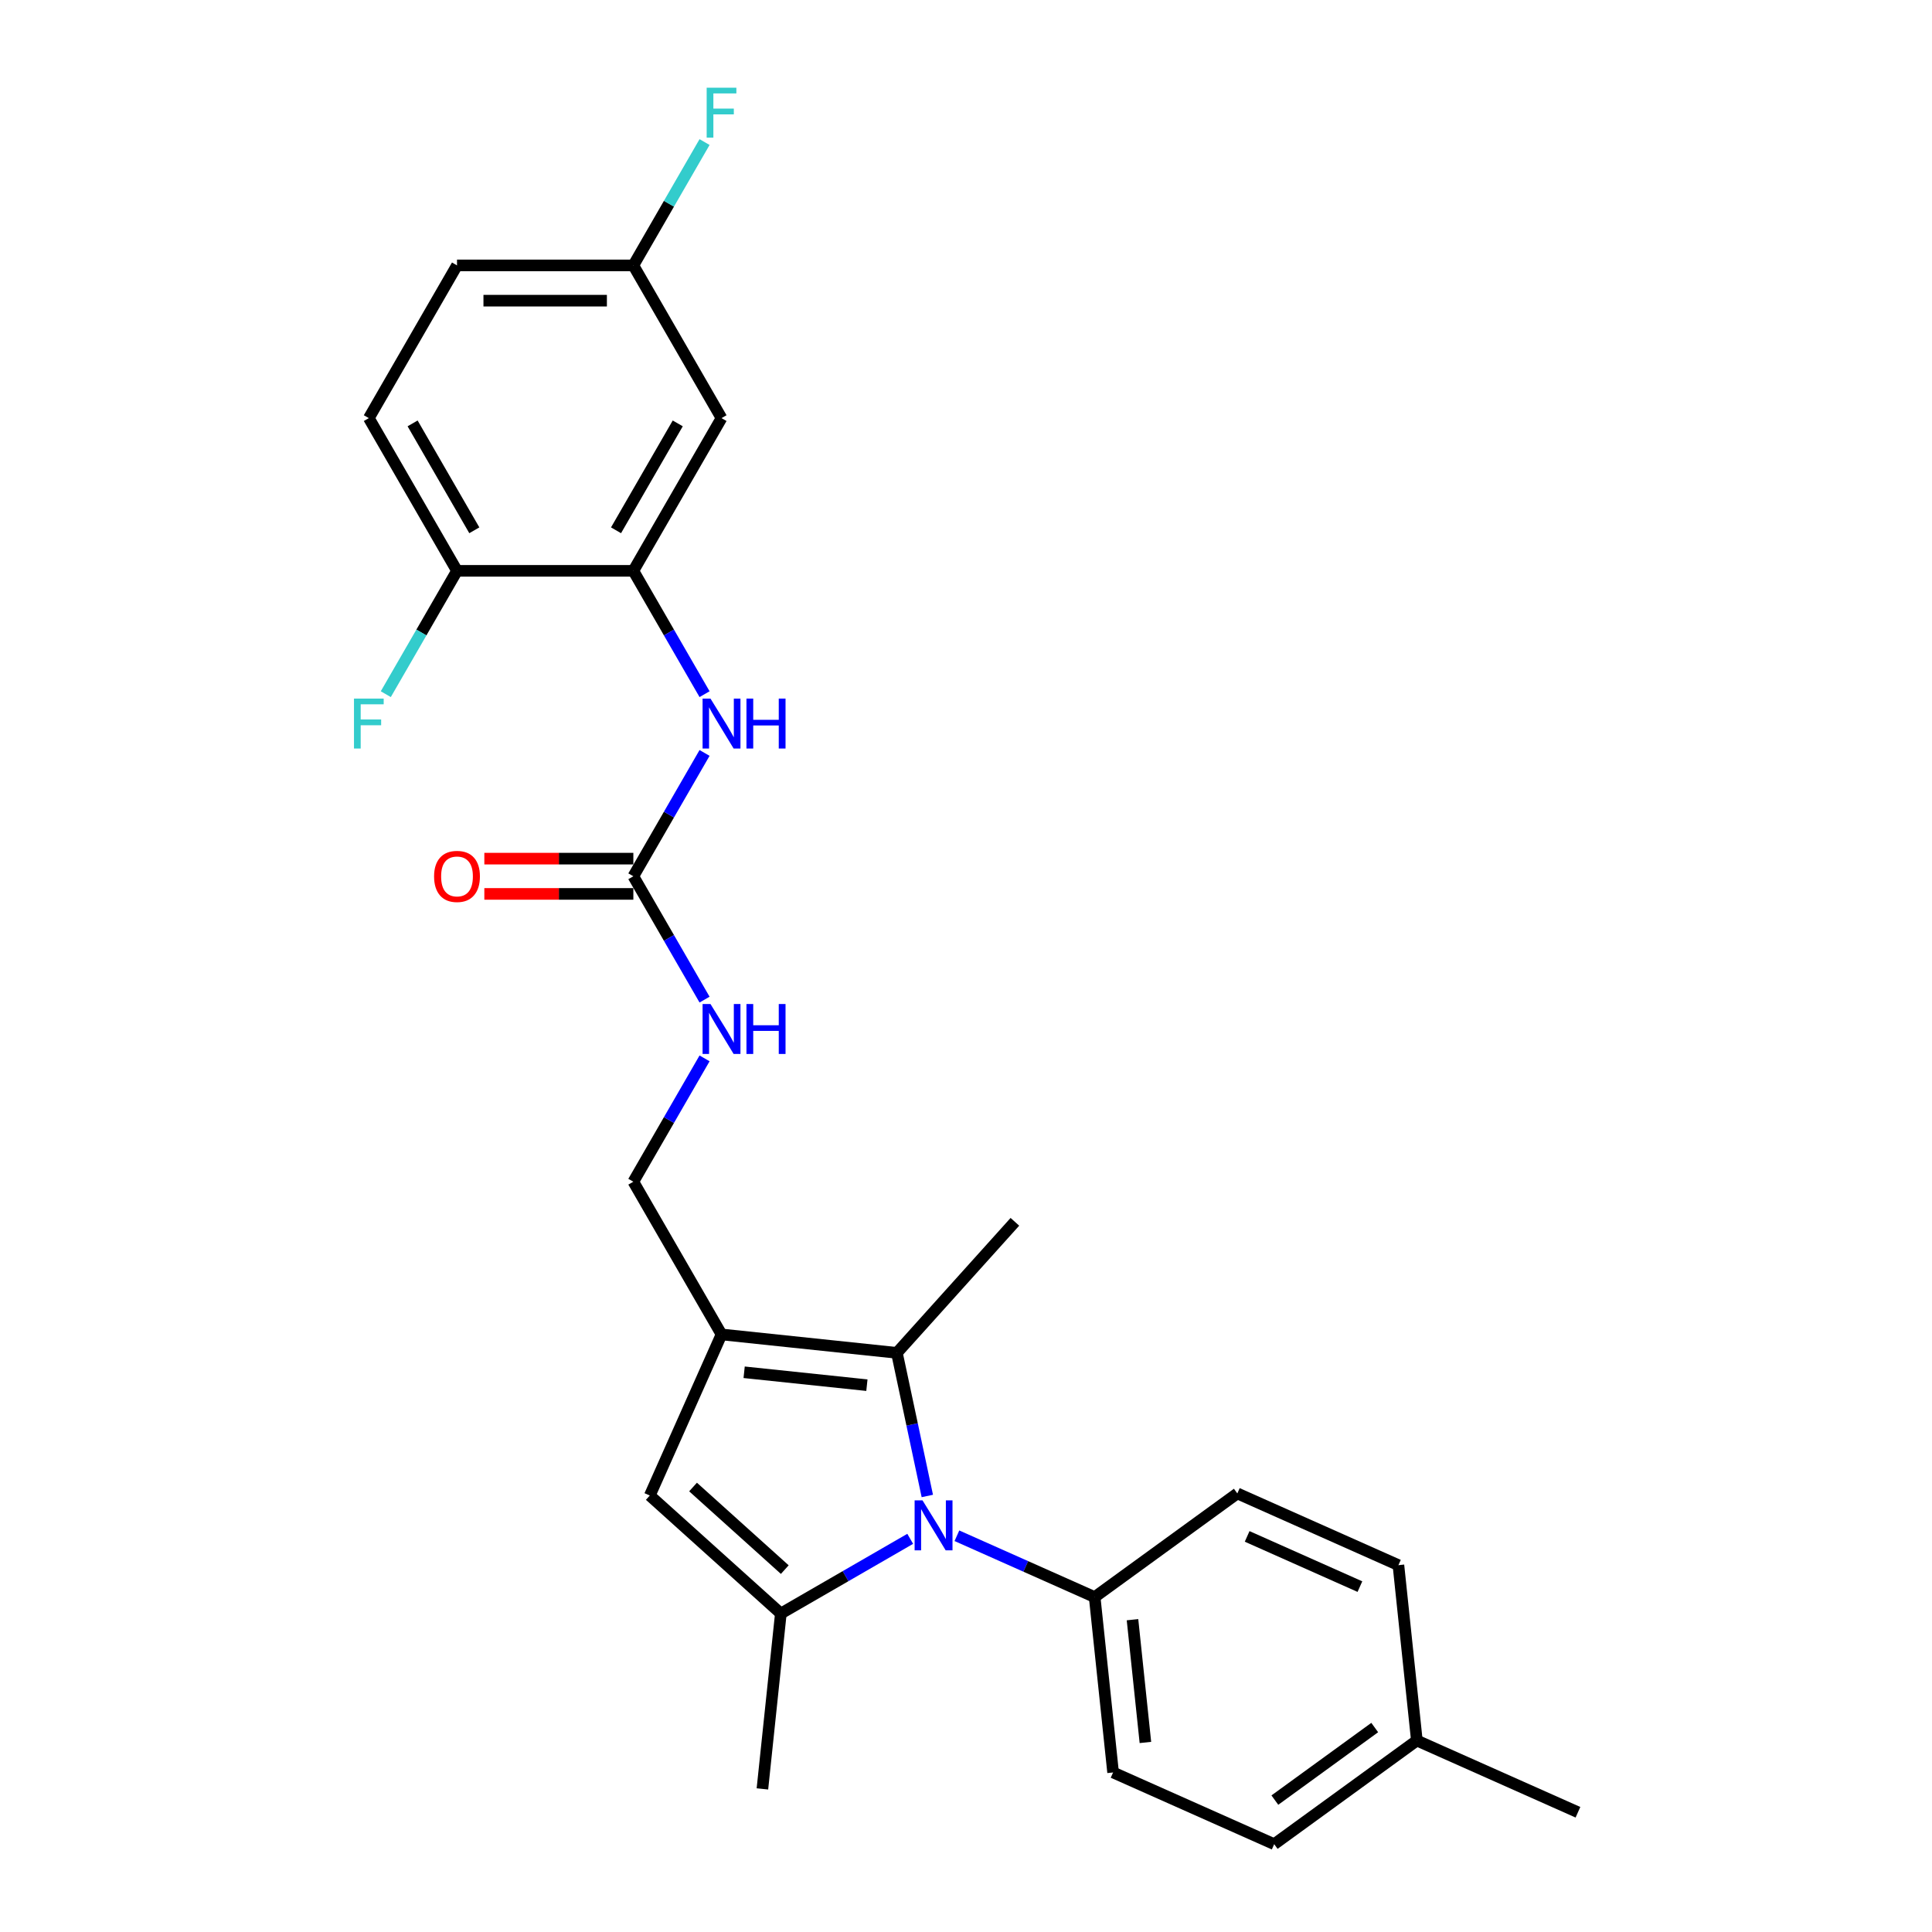 <?xml version='1.0' encoding='iso-8859-1'?>
<svg version='1.1' baseProfile='full'
              xmlns='http://www.w3.org/2000/svg'
                      xmlns:rdkit='http://www.rdkit.org/xml'
                      xmlns:xlink='http://www.w3.org/1999/xlink'
                  xml:space='preserve'
width='1000px' height='1000px' viewBox='0 0 1000 1000'>
<!-- END OF HEADER -->
<rect style='opacity:1.0;fill:#FFFFFF;stroke:none' width='1000' height='1000' x='0' y='0'> </rect>
<path class='bond-0' d='M 471.125,796.497 L 437.644,815.828' style='fill:none;fill-rule:evenodd;stroke:#0000FF;stroke-width:6px;stroke-linecap:butt;stroke-linejoin:miter;stroke-opacity:1' />
<path class='bond-0' d='M 437.644,815.828 L 404.163,835.158' style='fill:none;fill-rule:evenodd;stroke:#000000;stroke-width:6px;stroke-linecap:butt;stroke-linejoin:miter;stroke-opacity:1' />
<path class='bond-2' d='M 479.978,774.314 L 472.105,737.277' style='fill:none;fill-rule:evenodd;stroke:#0000FF;stroke-width:6px;stroke-linecap:butt;stroke-linejoin:miter;stroke-opacity:1' />
<path class='bond-2' d='M 472.105,737.277 L 464.233,700.239' style='fill:none;fill-rule:evenodd;stroke:#000000;stroke-width:6px;stroke-linecap:butt;stroke-linejoin:miter;stroke-opacity:1' />
<path class='bond-7' d='M 495.295,794.901 L 530.944,810.773' style='fill:none;fill-rule:evenodd;stroke:#0000FF;stroke-width:6px;stroke-linecap:butt;stroke-linejoin:miter;stroke-opacity:1' />
<path class='bond-7' d='M 530.944,810.773 L 566.594,826.645' style='fill:none;fill-rule:evenodd;stroke:#000000;stroke-width:6px;stroke-linecap:butt;stroke-linejoin:miter;stroke-opacity:1' />
<path class='bond-3' d='M 404.163,835.158 L 336.332,774.083' style='fill:none;fill-rule:evenodd;stroke:#000000;stroke-width:6px;stroke-linecap:butt;stroke-linejoin:miter;stroke-opacity:1' />
<path class='bond-3' d='M 406.203,812.43 L 358.722,769.678' style='fill:none;fill-rule:evenodd;stroke:#000000;stroke-width:6px;stroke-linecap:butt;stroke-linejoin:miter;stroke-opacity:1' />
<path class='bond-18' d='M 404.163,835.158 L 394.622,925.933' style='fill:none;fill-rule:evenodd;stroke:#000000;stroke-width:6px;stroke-linecap:butt;stroke-linejoin:miter;stroke-opacity:1' />
<path class='bond-1' d='M 373.457,690.699 L 464.233,700.239' style='fill:none;fill-rule:evenodd;stroke:#000000;stroke-width:6px;stroke-linecap:butt;stroke-linejoin:miter;stroke-opacity:1' />
<path class='bond-1' d='M 385.165,710.285 L 448.708,716.963' style='fill:none;fill-rule:evenodd;stroke:#000000;stroke-width:6px;stroke-linecap:butt;stroke-linejoin:miter;stroke-opacity:1' />
<path class='bond-9' d='M 373.457,690.699 L 327.82,611.652' style='fill:none;fill-rule:evenodd;stroke:#000000;stroke-width:6px;stroke-linecap:butt;stroke-linejoin:miter;stroke-opacity:1' />
<path class='bond-26' d='M 373.457,690.699 L 336.332,774.083' style='fill:none;fill-rule:evenodd;stroke:#000000;stroke-width:6px;stroke-linecap:butt;stroke-linejoin:miter;stroke-opacity:1' />
<path class='bond-20' d='M 464.233,700.239 L 525.308,632.409' style='fill:none;fill-rule:evenodd;stroke:#000000;stroke-width:6px;stroke-linecap:butt;stroke-linejoin:miter;stroke-opacity:1' />
<path class='bond-4' d='M 327.82,453.558 L 346.249,485.479' style='fill:none;fill-rule:evenodd;stroke:#000000;stroke-width:6px;stroke-linecap:butt;stroke-linejoin:miter;stroke-opacity:1' />
<path class='bond-4' d='M 346.249,485.479 L 364.678,517.399' style='fill:none;fill-rule:evenodd;stroke:#0000FF;stroke-width:6px;stroke-linecap:butt;stroke-linejoin:miter;stroke-opacity:1' />
<path class='bond-6' d='M 327.82,453.558 L 346.249,421.638' style='fill:none;fill-rule:evenodd;stroke:#000000;stroke-width:6px;stroke-linecap:butt;stroke-linejoin:miter;stroke-opacity:1' />
<path class='bond-6' d='M 346.249,421.638 L 364.678,389.718' style='fill:none;fill-rule:evenodd;stroke:#0000FF;stroke-width:6px;stroke-linecap:butt;stroke-linejoin:miter;stroke-opacity:1' />
<path class='bond-12' d='M 327.82,444.431 L 289.256,444.431' style='fill:none;fill-rule:evenodd;stroke:#000000;stroke-width:6px;stroke-linecap:butt;stroke-linejoin:miter;stroke-opacity:1' />
<path class='bond-12' d='M 289.256,444.431 L 250.692,444.431' style='fill:none;fill-rule:evenodd;stroke:#FF0000;stroke-width:6px;stroke-linecap:butt;stroke-linejoin:miter;stroke-opacity:1' />
<path class='bond-12' d='M 327.82,462.686 L 289.256,462.686' style='fill:none;fill-rule:evenodd;stroke:#000000;stroke-width:6px;stroke-linecap:butt;stroke-linejoin:miter;stroke-opacity:1' />
<path class='bond-12' d='M 289.256,462.686 L 250.692,462.686' style='fill:none;fill-rule:evenodd;stroke:#FF0000;stroke-width:6px;stroke-linecap:butt;stroke-linejoin:miter;stroke-opacity:1' />
<path class='bond-5' d='M 327.82,295.465 L 346.249,327.385' style='fill:none;fill-rule:evenodd;stroke:#000000;stroke-width:6px;stroke-linecap:butt;stroke-linejoin:miter;stroke-opacity:1' />
<path class='bond-5' d='M 346.249,327.385 L 364.678,359.305' style='fill:none;fill-rule:evenodd;stroke:#0000FF;stroke-width:6px;stroke-linecap:butt;stroke-linejoin:miter;stroke-opacity:1' />
<path class='bond-8' d='M 327.82,295.465 L 373.457,216.418' style='fill:none;fill-rule:evenodd;stroke:#000000;stroke-width:6px;stroke-linecap:butt;stroke-linejoin:miter;stroke-opacity:1' />
<path class='bond-8' d='M 318.856,274.48 L 350.802,219.148' style='fill:none;fill-rule:evenodd;stroke:#000000;stroke-width:6px;stroke-linecap:butt;stroke-linejoin:miter;stroke-opacity:1' />
<path class='bond-11' d='M 327.82,295.465 L 236.544,295.465' style='fill:none;fill-rule:evenodd;stroke:#000000;stroke-width:6px;stroke-linecap:butt;stroke-linejoin:miter;stroke-opacity:1' />
<path class='bond-13' d='M 566.594,826.645 L 576.135,917.42' style='fill:none;fill-rule:evenodd;stroke:#000000;stroke-width:6px;stroke-linecap:butt;stroke-linejoin:miter;stroke-opacity:1' />
<path class='bond-13' d='M 586.18,838.353 L 592.859,901.896' style='fill:none;fill-rule:evenodd;stroke:#000000;stroke-width:6px;stroke-linecap:butt;stroke-linejoin:miter;stroke-opacity:1' />
<path class='bond-14' d='M 566.594,826.645 L 640.437,772.995' style='fill:none;fill-rule:evenodd;stroke:#000000;stroke-width:6px;stroke-linecap:butt;stroke-linejoin:miter;stroke-opacity:1' />
<path class='bond-16' d='M 373.457,216.418 L 327.82,137.371' style='fill:none;fill-rule:evenodd;stroke:#000000;stroke-width:6px;stroke-linecap:butt;stroke-linejoin:miter;stroke-opacity:1' />
<path class='bond-10' d='M 327.82,611.652 L 346.249,579.732' style='fill:none;fill-rule:evenodd;stroke:#000000;stroke-width:6px;stroke-linecap:butt;stroke-linejoin:miter;stroke-opacity:1' />
<path class='bond-10' d='M 346.249,579.732 L 364.678,547.812' style='fill:none;fill-rule:evenodd;stroke:#0000FF;stroke-width:6px;stroke-linecap:butt;stroke-linejoin:miter;stroke-opacity:1' />
<path class='bond-15' d='M 236.544,295.465 L 190.907,216.418' style='fill:none;fill-rule:evenodd;stroke:#000000;stroke-width:6px;stroke-linecap:butt;stroke-linejoin:miter;stroke-opacity:1' />
<path class='bond-15' d='M 245.508,274.48 L 213.562,219.148' style='fill:none;fill-rule:evenodd;stroke:#000000;stroke-width:6px;stroke-linecap:butt;stroke-linejoin:miter;stroke-opacity:1' />
<path class='bond-17' d='M 236.544,295.465 L 218.115,327.385' style='fill:none;fill-rule:evenodd;stroke:#000000;stroke-width:6px;stroke-linecap:butt;stroke-linejoin:miter;stroke-opacity:1' />
<path class='bond-17' d='M 218.115,327.385 L 199.686,359.305' style='fill:none;fill-rule:evenodd;stroke:#33CCCC;stroke-width:6px;stroke-linecap:butt;stroke-linejoin:miter;stroke-opacity:1' />
<path class='bond-21' d='M 576.135,917.42 L 659.519,954.545' style='fill:none;fill-rule:evenodd;stroke:#000000;stroke-width:6px;stroke-linecap:butt;stroke-linejoin:miter;stroke-opacity:1' />
<path class='bond-22' d='M 640.437,772.995 L 723.821,810.12' style='fill:none;fill-rule:evenodd;stroke:#000000;stroke-width:6px;stroke-linecap:butt;stroke-linejoin:miter;stroke-opacity:1' />
<path class='bond-22' d='M 645.52,795.24 L 703.889,821.228' style='fill:none;fill-rule:evenodd;stroke:#000000;stroke-width:6px;stroke-linecap:butt;stroke-linejoin:miter;stroke-opacity:1' />
<path class='bond-19' d='M 190.907,216.418 L 236.544,137.371' style='fill:none;fill-rule:evenodd;stroke:#000000;stroke-width:6px;stroke-linecap:butt;stroke-linejoin:miter;stroke-opacity:1' />
<path class='bond-23' d='M 327.82,137.371 L 346.249,105.451' style='fill:none;fill-rule:evenodd;stroke:#000000;stroke-width:6px;stroke-linecap:butt;stroke-linejoin:miter;stroke-opacity:1' />
<path class='bond-23' d='M 346.249,105.451 L 364.678,73.531' style='fill:none;fill-rule:evenodd;stroke:#33CCCC;stroke-width:6px;stroke-linecap:butt;stroke-linejoin:miter;stroke-opacity:1' />
<path class='bond-28' d='M 327.82,137.371 L 236.544,137.371' style='fill:none;fill-rule:evenodd;stroke:#000000;stroke-width:6px;stroke-linecap:butt;stroke-linejoin:miter;stroke-opacity:1' />
<path class='bond-28' d='M 314.128,155.627 L 250.236,155.627' style='fill:none;fill-rule:evenodd;stroke:#000000;stroke-width:6px;stroke-linecap:butt;stroke-linejoin:miter;stroke-opacity:1' />
<path class='bond-27' d='M 659.519,954.545 L 733.362,900.895' style='fill:none;fill-rule:evenodd;stroke:#000000;stroke-width:6px;stroke-linecap:butt;stroke-linejoin:miter;stroke-opacity:1' />
<path class='bond-27' d='M 659.865,931.729 L 711.556,894.174' style='fill:none;fill-rule:evenodd;stroke:#000000;stroke-width:6px;stroke-linecap:butt;stroke-linejoin:miter;stroke-opacity:1' />
<path class='bond-24' d='M 723.821,810.12 L 733.362,900.895' style='fill:none;fill-rule:evenodd;stroke:#000000;stroke-width:6px;stroke-linecap:butt;stroke-linejoin:miter;stroke-opacity:1' />
<path class='bond-25' d='M 733.362,900.895 L 816.746,938.02' style='fill:none;fill-rule:evenodd;stroke:#000000;stroke-width:6px;stroke-linecap:butt;stroke-linejoin:miter;stroke-opacity:1' />
<path  class='atom-0' d='M 477.496 776.596
L 485.966 790.287
Q 486.806 791.638, 488.157 794.084
Q 489.508 796.53, 489.581 796.676
L 489.581 776.596
L 493.013 776.596
L 493.013 802.445
L 489.471 802.445
L 480.38 787.476
Q 479.321 785.723, 478.19 783.715
Q 477.094 781.707, 476.766 781.086
L 476.766 802.445
L 473.407 802.445
L 473.407 776.596
L 477.496 776.596
' fill='#0000FF'/>
<path  class='atom-7' d='M 367.743 361.587
L 376.214 375.278
Q 377.054 376.629, 378.404 379.075
Q 379.755 381.522, 379.828 381.668
L 379.828 361.587
L 383.26 361.587
L 383.26 387.436
L 379.719 387.436
L 370.628 372.467
Q 369.569 370.715, 368.437 368.707
Q 367.342 366.698, 367.013 366.078
L 367.013 387.436
L 363.654 387.436
L 363.654 361.587
L 367.743 361.587
' fill='#0000FF'/>
<path  class='atom-7' d='M 386.364 361.587
L 389.869 361.587
L 389.869 372.577
L 403.085 372.577
L 403.085 361.587
L 406.59 361.587
L 406.59 387.436
L 403.085 387.436
L 403.085 375.497
L 389.869 375.497
L 389.869 387.436
L 386.364 387.436
L 386.364 361.587
' fill='#0000FF'/>
<path  class='atom-11' d='M 367.743 519.681
L 376.214 533.372
Q 377.054 534.723, 378.404 537.169
Q 379.755 539.615, 379.828 539.761
L 379.828 519.681
L 383.26 519.681
L 383.26 545.53
L 379.719 545.53
L 370.628 530.561
Q 369.569 528.808, 368.437 526.8
Q 367.342 524.792, 367.013 524.171
L 367.013 545.53
L 363.654 545.53
L 363.654 519.681
L 367.743 519.681
' fill='#0000FF'/>
<path  class='atom-11' d='M 386.364 519.681
L 389.869 519.681
L 389.869 530.67
L 403.085 530.67
L 403.085 519.681
L 406.59 519.681
L 406.59 545.53
L 403.085 545.53
L 403.085 533.591
L 389.869 533.591
L 389.869 545.53
L 386.364 545.53
L 386.364 519.681
' fill='#0000FF'/>
<path  class='atom-13' d='M 224.679 453.631
Q 224.679 447.425, 227.745 443.956
Q 230.812 440.488, 236.544 440.488
Q 242.276 440.488, 245.343 443.956
Q 248.41 447.425, 248.41 453.631
Q 248.41 459.911, 245.307 463.489
Q 242.203 467.031, 236.544 467.031
Q 230.849 467.031, 227.745 463.489
Q 224.679 459.948, 224.679 453.631
M 236.544 464.11
Q 240.487 464.11, 242.605 461.481
Q 244.759 458.816, 244.759 453.631
Q 244.759 448.556, 242.605 446.001
Q 240.487 443.409, 236.544 443.409
Q 232.601 443.409, 230.447 445.964
Q 228.33 448.52, 228.33 453.631
Q 228.33 458.852, 230.447 461.481
Q 232.601 464.11, 236.544 464.11
' fill='#FF0000'/>
<path  class='atom-18' d='M 183.221 361.587
L 198.592 361.587
L 198.592 364.544
L 186.69 364.544
L 186.69 372.394
L 197.278 372.394
L 197.278 375.388
L 186.69 375.388
L 186.69 387.436
L 183.221 387.436
L 183.221 361.587
' fill='#33CCCC'/>
<path  class='atom-24' d='M 365.772 45.4
L 381.143 45.4
L 381.143 48.358
L 369.24 48.358
L 369.24 56.207
L 379.828 56.207
L 379.828 59.201
L 369.24 59.201
L 369.24 71.249
L 365.772 71.249
L 365.772 45.4
' fill='#33CCCC'/>
</svg>
